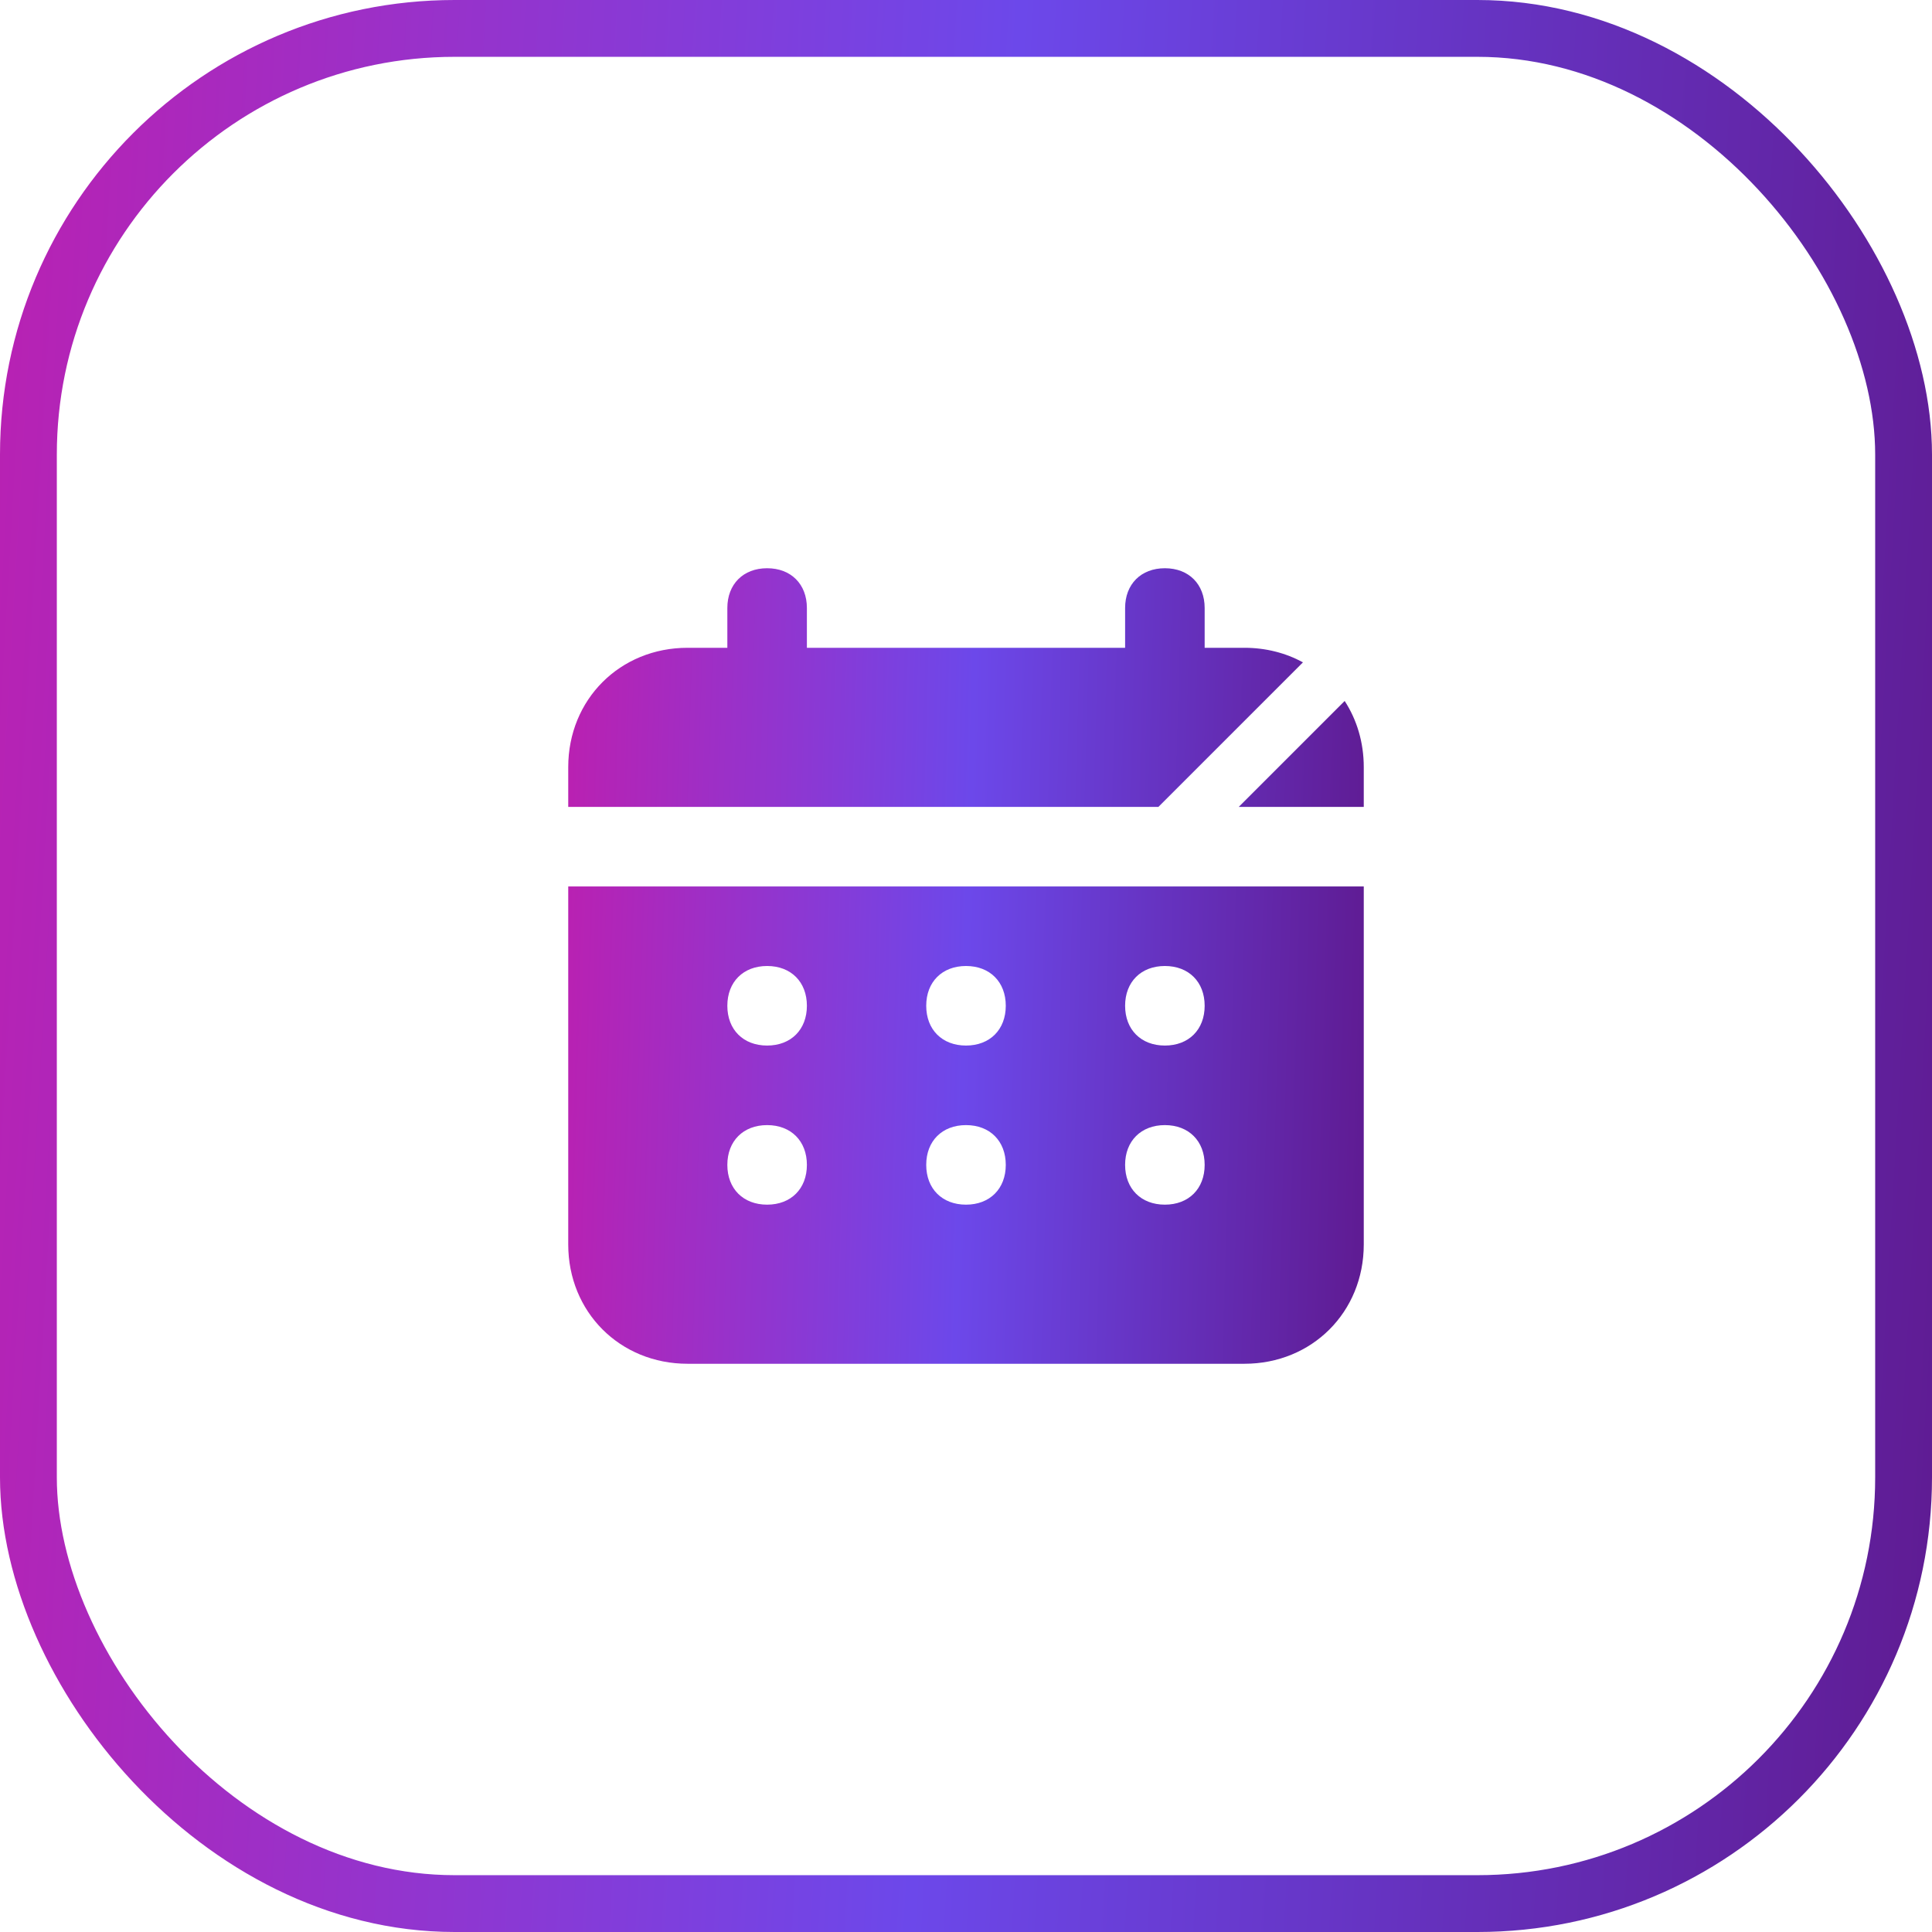 <?xml version="1.0" encoding="UTF-8"?> <svg xmlns="http://www.w3.org/2000/svg" width="34" height="34" viewBox="0 0 34 34" fill="none"><rect x="0.5" y="0.5" width="33" height="33" rx="7.5" stroke="url(#paint0_linear_41_1070)"></rect><path fill-rule="evenodd" clip-rule="evenodd" d="M21.2 11.4H21.9C22.278 11.4 22.628 11.492 22.93 11.656L20.386 14.2H10V13.5C10 12.31 10.91 11.4 12.1 11.4H12.8V10.7C12.8 10.28 13.08 10 13.5 10C13.92 10 14.2 10.28 14.2 10.7V11.4H19.8V10.7C19.8 10.28 20.08 10 20.5 10C20.92 10 21.2 10.28 21.2 10.7V11.4ZM21.8 14.2H24V13.5C24 13.064 23.878 12.665 23.664 12.336L21.8 14.2ZM12.1 24C10.91 24 10 23.09 10 21.9V15.6H24V21.9C24 23.09 23.09 24 21.9 24H12.1ZM21.2 17.7C21.2 17.28 20.92 17 20.5 17C20.08 17 19.8 17.28 19.8 17.7C19.8 18.12 20.08 18.4 20.5 18.4C20.92 18.4 21.2 18.12 21.2 17.7ZM21.2 20.5C21.2 20.08 20.92 19.8 20.5 19.8C20.08 19.8 19.8 20.08 19.8 20.5C19.8 20.92 20.08 21.2 20.5 21.2C20.92 21.2 21.2 20.92 21.2 20.5ZM17.7 17.7C17.7 17.28 17.42 17 17 17C16.58 17 16.3 17.28 16.3 17.7C16.3 18.12 16.58 18.4 17 18.4C17.42 18.4 17.7 18.12 17.7 17.7ZM17.7 20.5C17.7 20.08 17.42 19.8 17 19.8C16.58 19.8 16.3 20.08 16.3 20.5C16.3 20.92 16.58 21.2 17 21.2C17.42 21.2 17.7 20.92 17.7 20.5ZM14.2 17.7C14.2 17.28 13.92 17 13.5 17C13.08 17 12.8 17.28 12.8 17.7C12.8 18.12 13.08 18.4 13.5 18.4C13.92 18.4 14.2 18.12 14.2 17.7ZM14.2 20.5C14.2 20.08 13.92 19.8 13.5 19.8C13.08 19.8 12.8 20.08 12.8 20.5C12.8 20.92 13.08 21.2 13.5 21.2C13.92 21.2 14.2 20.92 14.2 20.5Z" fill="url(#paint1_linear_41_1070)"></path><defs><linearGradient id="paint0_linear_41_1070" x1="-2.35096e-08" y1="0.941" x2="35.749" y2="3.023" gradientUnits="userSpaceOnUse"><stop stop-color="#B921B2"></stop><stop offset="0.5" stop-color="#6C48EA"></stop><stop offset="1" stop-color="#5F1B92"></stop></linearGradient><linearGradient id="paint1_linear_41_1070" x1="10" y1="10" x2="24.386" y2="10.409" gradientUnits="userSpaceOnUse"><stop offset="0.01" stop-color="#B921B2"></stop><stop offset="0.5" stop-color="#6C48EA"></stop><stop offset="1" stop-color="#5F1B92"></stop></linearGradient></defs></svg> 